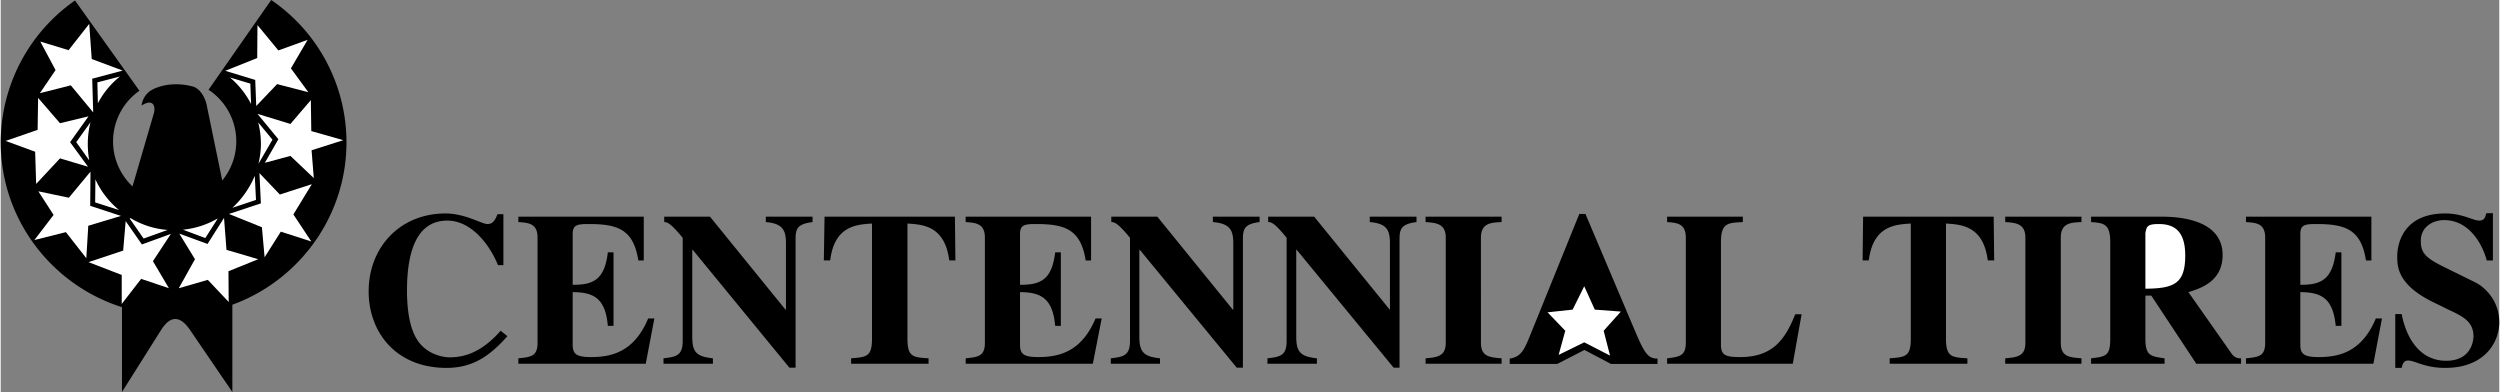 <svg xmlns="http://www.w3.org/2000/svg" width="2500" height="392" viewBox="0 0 91.439 14.346"><rect x="0" y="0" width="91.439" height="14.346" fill="#808080" stroke="none"/><path d="M4.823 6.822l.783-2.682c.063-.225-.009-.558-.45-.279a.765.765 0 0 1 .351-.558c.45-.252 1.035-.27 1.53-.135.27.081.45.414.504.693l.566 2.745a2.26 2.26 0 0 0-.502-3.321L9.899 0a6.31 6.31 0 0 1 2.754 5.211c0 2.718-1.746 5.058-4.176 5.94v3.195L6.93 12.078c-.252-.369-.63-.684-1.062 0l-1.431 2.268v-3.105C1.872 10.431 0 8.028 0 5.211A6.34 6.34 0 0 1 2.718.018l2.358 3.303a2.262 2.262 0 0 0-.253 3.501zM18.297 12.105c-.657.738-1.251.972-1.872.972-.252 0-.882-.117-1.215-.693-.297-.504-.342-1.269-.342-1.746 0-1.35.315-2.565 1.476-2.565.909 0 1.575.936 1.854 1.629h.198V7.839h-.216c-.081.198-.153.36-.369.36-.207 0-.819-.387-1.53-.387-1.674 0-2.816 1.242-2.816 2.853 0 1.494.999 2.799 2.853 2.799 1.018 0 1.638-.504 2.224-1.161l-.245-.198zM18.944 8.127c.369.027.702.045.702.567v3.852c0 .495-.243.522-.702.567v.198h4.662l.315-1.656h-.226c-.504 1.206-1.313 1.413-2.088 1.413-.521 0-.675-.099-.675-.45v-1.926c.792 0 1.197.243 1.287 1.233h.207V9.234h-.207c-.117.99-.522 1.197-1.287 1.188V8.577c0-.342.144-.378.585-.378 1.071 0 1.638.198 1.818 1.332h.198V7.929h-4.59v.198zM24.255 13.311h1.809v-.198c-.594-.063-.756-.216-.756-.792V9.144h.018l3.537 4.311h.226V8.766c0-.378.045-.567.621-.639v-.198H28v.198c.639.054.737.315.737.792v2.412h-.018l-2.763-3.402h-1.674v.198c.1 0 .226.027.676.576v3.771c0 .531-.226.585-.702.639v.198zM33.957 13.113c-.585-.036-.774-.054-.774-.729V8.181c.549.036 1.368.072 1.53 1.35h.225l-.018-1.602h-4.771l-.026 1.602h.233c.153-1.278.981-1.314 1.53-1.35v4.203c0 .666-.189.684-.765.729v.198h2.835v-.198zM35.315 8.127c.36.027.702.045.702.567v3.852c0 .495-.252.522-.702.567v.198h4.653l.324-1.656h-.226c-.504 1.206-1.313 1.413-2.097 1.413-.513 0-.666-.099-.666-.45v-1.926c.783 0 1.197.243 1.287 1.233h.207V9.234h-.207c-.117.99-.522 1.197-1.287 1.188V8.577c0-.342.144-.378.576-.378 1.08 0 1.646.198 1.827 1.332h.197V7.929h-4.59v.198zM40.626 13.311h1.8v-.198c-.585-.063-.756-.216-.756-.792V9.144h.018l3.546 4.311h.226V8.766c0-.378.045-.567.611-.639v-.198h-1.71v.198c.648.054.747.315.747.792v2.412h-.018l-2.763-3.402h-1.683v.198c.108 0 .234.027.684.576v3.771c0 .531-.225.585-.702.639v.198zM46.358 13.311h1.81v-.198c-.585-.063-.756-.216-.756-.792V9.144h.018l3.546 4.311h.216V8.766c0-.378.054-.567.621-.639v-.198h-1.71v.198c.648.054.738.315.738.792v2.412h-.009l-2.764-3.402h-1.683v.198c.108 0 .234.027.675.576v3.771c0 .531-.216.585-.702.639v.198zM54.927 13.113c-.432-.036-.756-.054-.756-.567V8.694c0-.54.387-.549.756-.567v-.198h-2.781v.198c.36.027.738.045.738.567v3.852c0 .495-.315.531-.738.567v.198h2.781v-.198zM60.633 13.122c-.378.009-.504-.261-.864-1.107L57.996 7.83h-.225l-1.764 4.356c-.243.603-.352.873-.783.936v.198h1.737l.999-.513.972.513h1.701v-.198zM65.906 11.502h-.233c-.36.9-.811 1.566-2.007 1.566-.54 0-.711-.063-.711-.45V8.865c0-.702.243-.711.801-.738v-.198h-2.772v.198c.352.027.685.045.685.567v3.852c0 .486-.243.513-.685.567v.198h4.6l.322-1.809zM71.973 13.113c-.585-.036-.783-.054-.783-.729V8.181c.549.036 1.368.072 1.53 1.35h.234l-.018-1.602h-4.779l-.018 1.602h.225c.162-1.278.981-1.314 1.539-1.35v4.203c0 .666-.188.684-.773.729v.198h2.844v-.198zM76.148 13.113c-.44-.036-.756-.054-.756-.567V8.694c0-.54.378-.549.756-.567v-.198h-2.79v.198c.369.027.738.045.738.567v3.852c0 .495-.306.531-.738.567v.198h2.79v-.198zM81.989 13.113a.378.378 0 0 1-.333-.153l-1.593-2.268c.423-.135 1.251-.378 1.251-1.359 0-1.341-1.691-1.404-2.25-1.404H76.5v.198c.459.036.702.054.702.738v3.519c0 .639-.153.666-.702.729v.198h2.69v-.198c-.521-.072-.702-.099-.702-.729v-1.566h.216l1.647 2.493h1.638v-.198zM82.17 8.127c.369.027.702.045.702.567v3.852c0 .495-.243.522-.702.567v.198h4.662l.314-1.656h-.225c-.504 1.206-1.314 1.413-2.088 1.413-.522 0-.675-.099-.675-.45v-1.926c.792 0 1.197.243 1.296 1.233h.207V9.234h-.207c-.126.99-.531 1.197-1.296 1.188V8.577c0-.342.144-.378.585-.378 1.071 0 1.638.198 1.818 1.332h.198V7.929h-4.59v.198zM91.206 9.531V7.803h-.243c-.036.153-.072.27-.261.27-.225 0-.603-.261-1.242-.261-1.513 0-1.755 1.08-1.755 1.566 0 .369 0 1.053 1.359 1.701l.531.261c.522.243.9.432.9.972 0 .099-.045.891-.999.891-1.008 0-1.476-.9-1.629-1.71h-.234v1.971h.234c.027-.126.072-.27.234-.27.252 0 .603.27 1.359.27 1.467 0 1.979-.963 1.979-1.665 0-.864-.603-1.332-.882-1.467l-1.17-.576c-.666-.333-.819-.513-.819-.945 0-.513.441-.756.855-.756.936 0 1.413.918 1.557 1.476h.226z"/><path fill="#fff" d="M9.351 3.879l.764-.801 1.144.297-.639-.873.611-1.044-1.07.387-.765-.927-.009 1.206-1.17.468 1.097.333zM9.666 5.958l.936-.252.855.81-.081-1.017 1.161-.369-1.171-.333-.017-1.134-.747.873-1.206-.369.765.927zM9.657 9.414l.594-.936 1.115.359-.656-.989.675-1.107-1.17.378-.747-.783.053 1.107-1.169.387 1.206.486zM6.516 10.548l1.062-.306.765.81-.009-1.125 1.089-.441-1.161-.342-.09-1.17-.604.954-1.034-.378.575.936zM1.431 3.411l1.133-.288.82.99-.036-1.233 1.116-.297L3.33 2.16 3.239.873l-.756.963-1.035-.315.559 1.044zM1.296 6.732l.873-.936 1.025.306-.656-.9.675-.945-1.044.252-.801-.927-.018 1.17-1.17.405 1.08.396zM1.232 8.784l1.153-.288.747.954.072-1.188 1.196-.36-1.125-.369.01-1.251-.792.954-1.116-.234.558.864zM4.428 11.124l.711-.918 1.016.342-.585-.99.658-.999-1.062.387-.594-.855-.091 1.08-1.268.423 1.215.468z"/><path d="M9.162 3.807a3.134 3.134 0 0 0-.774-.972l.747.225.027.747zM9.423 4.482c.062.243.099.513.099.783 0 .252-.036.495-.09.729l.513-.882-.522-.63zM8.478 7.605c.351-.324.63-.72.819-1.17l.045.882-.864.288zM6.669 8.406a3.137 3.137 0 0 0 1.277-.414l-.459.72-.818-.306zM4.752 7.983c.405.243.863.396 1.358.432l-.881.315-.513-.738.036-.009zM3.465 6.561c.198.441.495.819.864 1.125l-.873-.279.009-.846zM3.239 5.868a3.518 3.518 0 0 1-.053-.603c0-.279.036-.54.099-.792l-.522.729.476.666zM4.364 2.799a3.064 3.064 0 0 0-.809.981l-.018-.765.827-.216zM56.609 11.43l.918-.099.424-.855.387.855.954.072-.63.702.234.909-.945-.486-.936.459.243-.882zM78.488 8.532c.045-.243.063-.333.495-.333.64 0 .963.342.963 1.152 0 1.035-.414 1.206-1.458 1.215V8.532z" fill="#fff"/></svg>